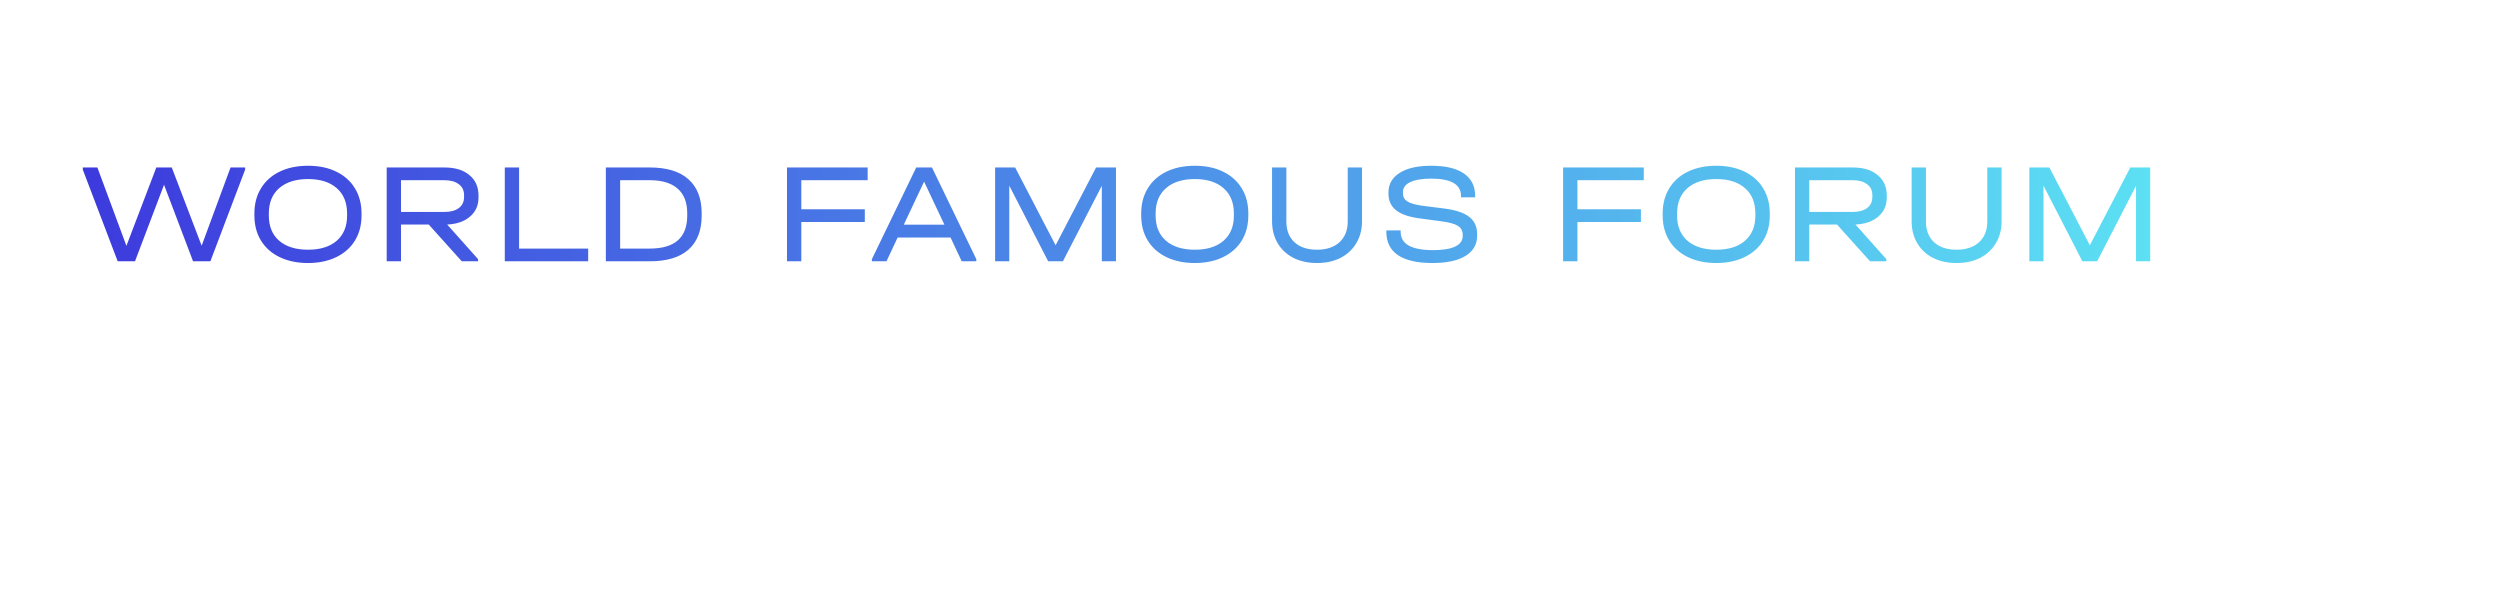 <?xml version="1.0" encoding="UTF-8"?> <svg xmlns="http://www.w3.org/2000/svg" width="493" height="119" viewBox="0 0 493 119" fill="none"><path d="M48.34 33.025V33.449L41.486 51.528H38.073L32.348 36.438L26.622 51.528H23.209L16.327 33.449V33.025H19.204L24.93 48.482L30.825 33.025H33.871L39.766 48.454L45.463 33.025H48.34ZM60.743 51.867C58.619 51.867 56.757 51.481 55.159 50.71C53.56 49.939 52.329 48.849 51.464 47.438C50.599 46.028 50.166 44.373 50.166 42.474V42.108C50.166 40.208 50.599 38.554 51.464 37.143C52.329 35.714 53.56 34.614 55.159 33.843C56.757 33.072 58.619 32.687 60.743 32.687C62.868 32.687 64.721 33.072 66.3 33.843C67.898 34.614 69.13 35.714 69.995 37.143C70.86 38.554 71.293 40.208 71.293 42.108V42.474C71.293 44.373 70.86 46.028 69.995 47.438C69.13 48.849 67.898 49.939 66.3 50.71C64.721 51.481 62.868 51.867 60.743 51.867ZM60.743 49.244C63.169 49.244 65.059 48.651 66.413 47.467C67.767 46.282 68.444 44.637 68.444 42.531V42.079C68.444 39.955 67.767 38.3 66.413 37.115C65.059 35.912 63.169 35.31 60.743 35.31C58.318 35.31 56.419 35.912 55.046 37.115C53.692 38.3 53.015 39.955 53.015 42.079V42.531C53.015 44.637 53.692 46.282 55.046 47.467C56.419 48.651 58.318 49.244 60.743 49.244ZM94.363 38.949C94.363 40.49 93.809 41.741 92.699 42.7C91.609 43.659 90.104 44.185 88.186 44.279L94.279 51.105V51.528H91.063L84.548 44.279H79.076V51.528H76.255V33.025H87.65C89.738 33.025 91.374 33.524 92.558 34.52C93.762 35.498 94.363 36.852 94.363 38.582V38.949ZM91.515 38.497C91.515 37.557 91.167 36.833 90.471 36.325C89.794 35.799 88.835 35.536 87.594 35.536H79.076V41.797H87.594C88.835 41.797 89.794 41.544 90.471 41.036C91.167 40.509 91.515 39.776 91.515 38.836V38.497ZM102.364 33.025V49.018H115.988V51.528H99.544V33.025H102.364ZM128.131 33.025C131.478 33.025 134.017 33.796 135.747 35.338C137.495 36.88 138.37 39.127 138.37 42.079V42.502C138.37 45.455 137.495 47.702 135.747 49.244C134.017 50.767 131.478 51.528 128.131 51.528H119.472V33.025H128.131ZM128.131 49.018C133.058 49.018 135.521 46.856 135.521 42.531V42.051C135.521 39.908 134.891 38.29 133.631 37.2C132.39 36.09 130.547 35.536 128.103 35.536H122.292V49.018H128.131ZM171.104 33.025V35.536H158.017V41.261H170.54V43.772H158.017V51.528H155.196V33.025H171.104ZM192.527 51.105V51.528H189.65L187.45 46.846H177.013L174.813 51.528H171.936V51.105L180.68 33.025H183.783L192.527 51.105ZM186.237 44.308L182.232 35.818L178.226 44.308H186.237ZM220.07 51.528H217.278V36.636L209.606 51.528H206.701L199.029 36.608V51.528H196.237V33.025H200.185L208.168 48.369L216.15 33.025H220.07V51.528ZM235.62 51.867C233.495 51.867 231.634 51.481 230.035 50.71C228.437 49.939 227.205 48.849 226.34 47.438C225.475 46.028 225.043 44.373 225.043 42.474V42.108C225.043 40.208 225.475 38.554 226.34 37.143C227.205 35.714 228.437 34.614 230.035 33.843C231.634 33.072 233.495 32.687 235.62 32.687C237.745 32.687 239.597 33.072 241.177 33.843C242.775 34.614 244.007 35.714 244.872 37.143C245.737 38.554 246.169 40.208 246.169 42.108V42.474C246.169 44.373 245.737 46.028 244.872 47.438C244.007 48.849 242.775 49.939 241.177 50.71C239.597 51.481 237.745 51.867 235.62 51.867ZM235.62 49.244C238.046 49.244 239.936 48.651 241.289 47.467C242.643 46.282 243.32 44.637 243.32 42.531V42.079C243.32 39.955 242.643 38.3 241.289 37.115C239.936 35.912 238.046 35.31 235.62 35.31C233.194 35.31 231.295 35.912 229.923 37.115C228.569 38.3 227.892 39.955 227.892 42.079V42.531C227.892 44.637 228.569 46.282 229.923 47.467C231.295 48.651 233.194 49.244 235.62 49.244ZM259.706 51.867C257.958 51.867 256.406 51.528 255.053 50.851C253.717 50.156 252.683 49.187 251.95 47.946C251.217 46.705 250.85 45.267 250.85 43.631V33.025H253.67V43.687C253.67 45.417 254.206 46.78 255.278 47.777C256.35 48.755 257.826 49.244 259.706 49.244C261.587 49.244 263.063 48.755 264.135 47.777C265.225 46.78 265.771 45.417 265.771 43.687V33.025H268.591V43.631C268.591 45.267 268.215 46.705 267.463 47.946C266.73 49.187 265.695 50.156 264.36 50.851C263.025 51.528 261.474 51.867 259.706 51.867ZM282.468 51.867C279.478 51.867 277.212 51.35 275.67 50.316C274.147 49.263 273.385 47.73 273.385 45.718V45.436H276.206V45.718C276.206 48.125 278.34 49.328 282.609 49.328C284.508 49.328 285.956 49.093 286.952 48.623C287.949 48.153 288.447 47.457 288.447 46.536V46.31C288.447 45.52 288.128 44.928 287.488 44.533C286.868 44.138 285.758 43.838 284.16 43.631L279.957 43.067C277.908 42.803 276.366 42.277 275.332 41.487C274.316 40.678 273.808 39.597 273.808 38.243V37.961C273.808 36.307 274.542 35.019 276.008 34.097C277.475 33.157 279.544 32.687 282.214 32.687C285.053 32.687 287.206 33.195 288.673 34.21C290.158 35.225 290.901 36.702 290.901 38.638V38.92H288.109V38.638C288.109 36.363 286.144 35.225 282.214 35.225C280.409 35.225 279.027 35.461 278.068 35.931C277.127 36.382 276.657 37.04 276.657 37.905V38.131C276.657 38.826 276.958 39.362 277.56 39.738C278.162 40.114 279.168 40.397 280.578 40.584L284.809 41.12C287.046 41.403 288.682 41.948 289.716 42.756C290.769 43.565 291.296 44.712 291.296 46.197V46.48C291.296 48.191 290.534 49.516 289.011 50.456C287.488 51.397 285.307 51.867 282.468 51.867ZM324.152 33.025V35.536H311.065V41.261H323.588V43.772H311.065V51.528H308.244V33.025H324.152ZM338.455 51.867C336.33 51.867 334.469 51.481 332.871 50.71C331.272 49.939 330.041 48.849 329.176 47.438C328.311 46.028 327.878 44.373 327.878 42.474V42.108C327.878 40.208 328.311 38.554 329.176 37.143C330.041 35.714 331.272 34.614 332.871 33.843C334.469 33.072 336.33 32.687 338.455 32.687C340.58 32.687 342.432 33.072 344.012 33.843C345.61 34.614 346.842 35.714 347.707 37.143C348.572 38.554 349.004 40.208 349.004 42.108V42.474C349.004 44.373 348.572 46.028 347.707 47.438C346.842 48.849 345.61 49.939 344.012 50.71C342.432 51.481 340.58 51.867 338.455 51.867ZM338.455 49.244C340.881 49.244 342.771 48.651 344.125 47.467C345.479 46.282 346.155 44.637 346.155 42.531V42.079C346.155 39.955 345.479 38.3 344.125 37.115C342.771 35.912 340.881 35.31 338.455 35.31C336.03 35.31 334.13 35.912 332.758 37.115C331.404 38.3 330.727 39.955 330.727 42.079V42.531C330.727 44.637 331.404 46.282 332.758 47.467C334.13 48.651 336.03 49.244 338.455 49.244ZM372.075 38.949C372.075 40.49 371.52 41.741 370.411 42.7C369.32 43.659 367.816 44.185 365.898 44.279L371.991 51.105V51.528H368.775L362.26 44.279H356.788V51.528H353.967V33.025H365.362C367.449 33.025 369.085 33.524 370.27 34.52C371.473 35.498 372.075 36.852 372.075 38.582V38.949ZM369.226 38.497C369.226 37.557 368.879 36.833 368.183 36.325C367.506 35.799 366.547 35.536 365.306 35.536H356.788V41.797H365.306C366.547 41.797 367.506 41.544 368.183 41.036C368.879 40.509 369.226 39.776 369.226 38.836V38.497ZM385.83 51.867C384.081 51.867 382.53 51.528 381.176 50.851C379.841 50.156 378.807 49.187 378.074 47.946C377.34 46.705 376.974 45.267 376.974 43.631V33.025H379.794V43.687C379.794 45.417 380.33 46.78 381.402 47.777C382.474 48.755 383.95 49.244 385.83 49.244C387.71 49.244 389.187 48.755 390.258 47.777C391.349 46.78 391.894 45.417 391.894 43.687V33.025H394.715V43.631C394.715 45.267 394.339 46.705 393.587 47.946C392.853 49.187 391.819 50.156 390.484 50.851C389.149 51.528 387.598 51.867 385.83 51.867ZM424.02 51.528H421.227V36.636L413.555 51.528H410.65L402.978 36.608V51.528H400.186V33.025H404.135L412.117 48.369L420.099 33.025H424.02V51.528Z" fill="url(#paint0_linear_5064_3901)"></path><defs><linearGradient id="paint0_linear_5064_3901" x1="15.763" y1="42.028" x2="426.763" y2="42.028" gradientUnits="userSpaceOnUse"><stop stop-color="#3D3ADD"></stop><stop offset="1" stop-color="#5CE1F3"></stop></linearGradient></defs></svg> 